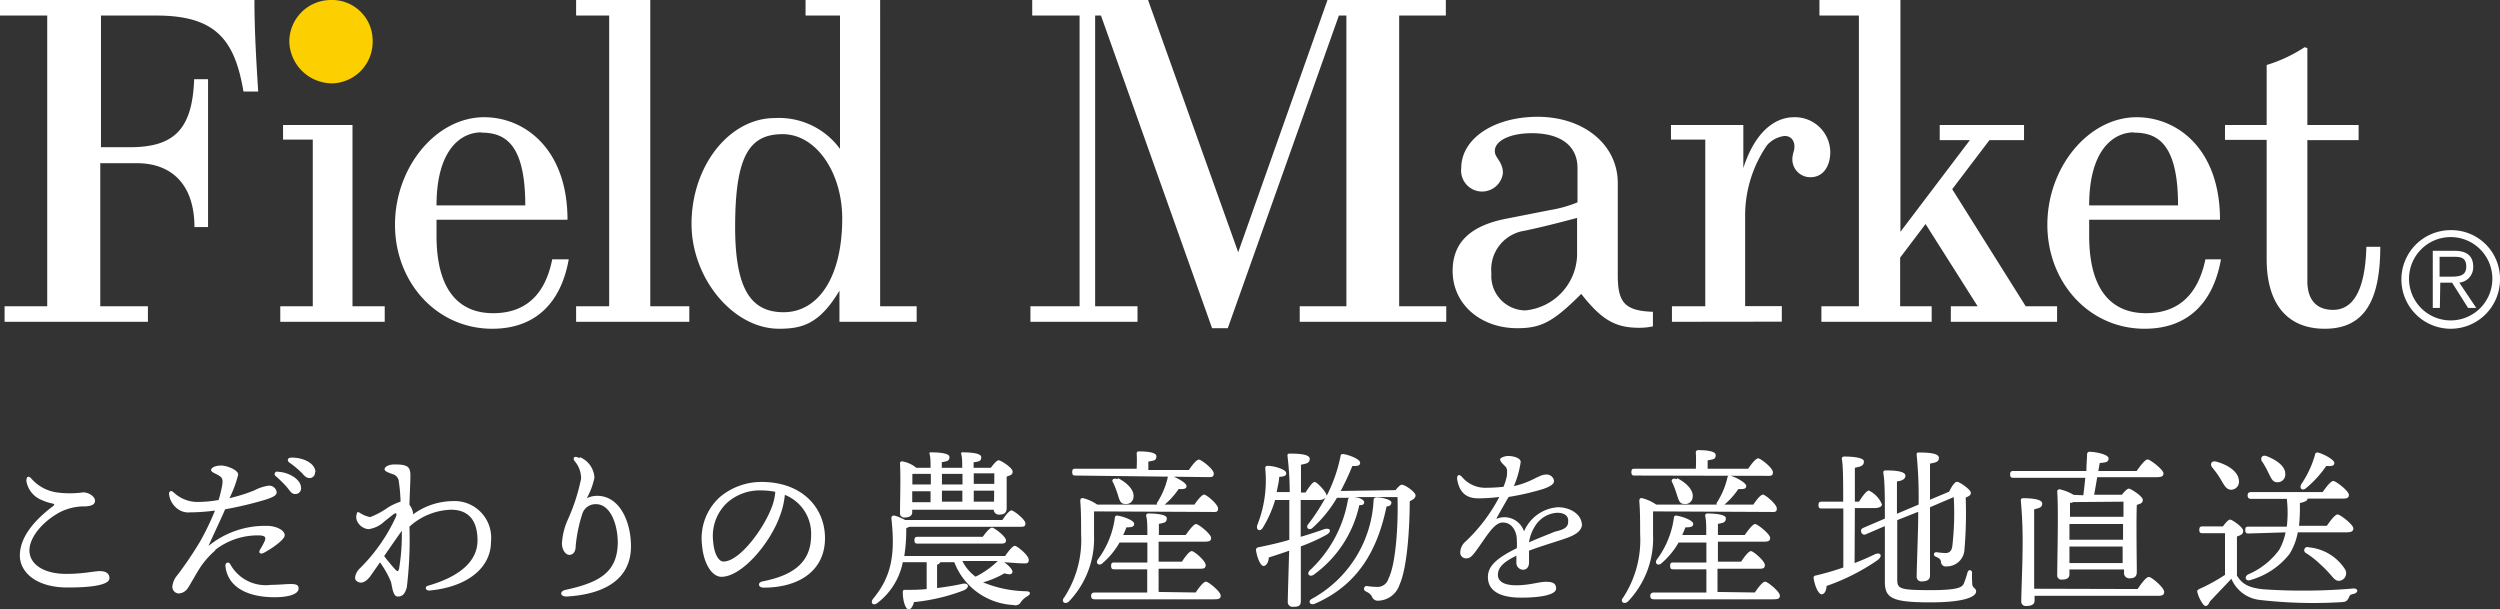 <svg xmlns="http://www.w3.org/2000/svg" width="180" height="43.87" viewBox="0 0 180 43.87"><rect x="0" y="0" width="180" height="43.87" fill="#333333" stroke="none"/><defs><style>.cls-1{fill:#fccf00;}.cls-2{fill:#fff;}</style></defs><g id="レイヤー_2" data-name="レイヤー 2"><g id="レイヤー_1-2" data-name="レイヤー 1"><path class="cls-1" d="M20.83,3a3,3,0,0,1,3-3,2.92,2.92,0,0,1,3,2.86A3,3,0,0,1,24,6,3.09,3.09,0,0,1,20.83,3Z"/><path class="cls-2" d="M7.88,41.63c0,.4-.87.67-3,.67-2.35,0-3.45-1.15-3.45-2.3,0-1.4,1.16-2.63,2.38-3.55.15-.11.1-.16,0-.19A3.42,3.42,0,0,1,3,36a1.78,1.78,0,0,1-1.1-1.37c0-.3.14-.41.35-.18a3,3,0,0,0,1.81,1,6.87,6.87,0,0,0,1.93,0c.4,0,.85.3.85.6s-.28.38-.68.41a3.89,3.89,0,0,0-1.85.42c-1.18.63-2.19,1.77-2.19,2.75s1,1.69,2.65,1.69c1.25,0,2-.2,2.42-.2S7.88,41.28,7.88,41.63Zm7.62-2a6,6,0,0,0-1.1,1.25c-.28.43-.72,1.24-.86,1.44a.84.84,0,0,1-.67.41.48.48,0,0,1-.46-.49,1.46,1.46,0,0,1,.37-.84A26.69,26.69,0,0,0,14.4,39a19.07,19.07,0,0,0,1.08-2.24,13.68,13.68,0,0,1-1.79.13,1.29,1.29,0,0,1-1-.33,1.53,1.53,0,0,1-.52-1c0-.19.14-.27.31-.13a2.5,2.5,0,0,0,1.81.71A9,9,0,0,0,15.74,36,8.75,8.75,0,0,0,16,34.92c.06-.43,0-.53-.24-.68s-.56-.24-.56-.4.29-.32.72-.32,1.23.32,1.23.65a8.17,8.17,0,0,1-.63,1.7,12,12,0,0,0,1.81-.57,3.05,3.05,0,0,1,1-.33.54.54,0,0,1,.59.47c0,.24-.28.36-.78.53a26.78,26.78,0,0,1-2.93.7c-.33.77-.78,1.69-1.2,2.64a6.43,6.43,0,0,1,4.41-1.44c.59.06,1.08.34,1.08.67s-1,1-1.5,1.26c-.27.14-.41,0-.27-.24a4.6,4.6,0,0,0,.32-.59c.12-.28.05-.39-.33-.42A5,5,0,0,0,15.5,39.59Zm6,2.73c0,.42-.7.64-1.75.64-1.78,0-3.36-.64-3.52-2.26,0-.25.23-.31.34-.13a2.91,2.91,0,0,0,2.93,1.5c.53,0,1.1-.06,1.41-.06S21.49,42.08,21.49,42.32Zm.18-7.22a.41.41,0,0,1-.42.43c-.28,0-.36-.21-.64-.54a10.23,10.23,0,0,0-.74-.73.18.18,0,0,1,.15-.33C20.81,34,21.67,34.53,21.67,35.1Zm1-1.15a.39.39,0,0,1-.4.43c-.19,0-.31-.1-.54-.36a6.79,6.79,0,0,0-.91-.76c-.19-.14-.11-.35.12-.35C21.77,32.92,22.71,33.33,22.71,34ZM29.79,37a4.93,4.93,0,0,1,2.77-.92A2.64,2.64,0,0,1,35.35,39c0,1.93-1.77,3.28-4.45,3.52-.27,0-.34-.28-.08-.35,2.4-.69,3.56-1.83,3.56-3.26,0-1.65-.84-2.21-1.9-2.21a4.65,4.65,0,0,0-3,1.22,28.55,28.55,0,0,1-.19,4.37c-.12.43-.28.66-.65.66s-.4-.76-.5-1.08a7,7,0,0,0-.78-1.38l-.7,1c-.21.28-.6.66-1,.33-.17-.14-.09-.5.17-.82a12.53,12.53,0,0,0,2.68-3.8c.09-.27,0-.29-.17-.18l-.66.52a2.08,2.08,0,0,1-1.14.56,1,1,0,0,1-.84-.61.73.73,0,0,1,0-.53c0-.1.09-.1.17-.06a2,2,0,0,0,.79.33,5.87,5.87,0,0,0,1.29-.7,4.18,4.18,0,0,1,.89-.41,11.58,11.58,0,0,0-.12-1.41.61.61,0,0,0-.48-.58c-.28-.11-.55-.19-.55-.35s.28-.34.71-.34c.92,0,1.15.14,1.15.8,0,.43-.05,1.33-.07,2.11a1.23,1.23,0,0,1,.27.69Zm-1.05,3.91a14.88,14.88,0,0,0,.19-2.69c-.32.44-.82,1.16-1.27,1.82.29.38.56.7.76.92S28.67,41.17,28.74,40.93Zm13-8a1.7,1.7,0,0,1,1.06,1.48,5.29,5.29,0,0,1-.55,1.48,1.72,1.72,0,0,1,.75-.17c1.59,0,2.43,1.82,2.43,3.64,0,2.37-1.92,3.46-4.65,3.61-.46,0-.51-.38-.06-.48,2.44-.53,3.72-1.26,3.76-3.37,0-1.37-.54-2.8-1.57-2.8a1,1,0,0,0-1,.75,10.57,10.57,0,0,0-.46,2.26c0,.41-.18.64-.46.64s-.53-.38-.53-.83a4.87,4.87,0,0,1,.38-1.61,13.85,13.85,0,0,0,1-3.05,1.92,1.92,0,0,0-.44-1.23C41.19,33,41.34,32.75,41.73,33ZM59.4,38.75c0,2.35-1.89,3.56-4.41,3.56-.43,0-.46-.38-.08-.45,2.12-.42,3.49-1.31,3.49-3.32a3,3,0,0,0-1.89-2.91,5.79,5.79,0,0,1-.35,1.5c-.71,2-2.75,4.4-4.22,4.4-.65,0-1.29-.9-1.4-2.34a4,4,0,0,1,1.29-3.4,4.65,4.65,0,0,1,3-1.09C57.75,34.7,59.4,36.55,59.4,38.75Zm-3.58-3.34a5.54,5.54,0,0,0-1-.1,3.53,3.53,0,0,0-2.48.9,3.27,3.27,0,0,0-1,2.7c.06.94.39,1.52.75,1.52,1.17,0,2.93-2.39,3.51-4A3.77,3.77,0,0,0,55.82,35.41ZM72.3,40.48c.34.24.65.56.59.73s-.21.17-.57.07a6.79,6.79,0,0,1-1.54.65,8.55,8.55,0,0,0,3.09.64c.35,0,.38.21.08.37a1.46,1.46,0,0,0-.5.49.45.45,0,0,1-.48.13,4.81,4.81,0,0,1-4.26-3.08h-1a.43.43,0,0,1-.24.18v1.68c.7-.09,1.31-.19,1.8-.3s.58.27.11.47a13.72,13.72,0,0,1-3.57.84c-.08.28-.21.54-.41.52S65,43.28,65,42.62c0-.11.05-.15.15-.15.55,0,1.08,0,1.57-.06V40.48H65a4.87,4.87,0,0,1-1.82,2.93c-.31.25-.55,0-.31-.31,1.31-1.58,1.6-3.16,1.31-5.78,0-.16.09-.22.25-.19a3.59,3.59,0,0,1,.74.31h7c.22-.33.5-.69.66-.69s1,.66,1,.93-.15.25-.6.25H65.52c-.08,0-.19.07-.27.1a12.3,12.3,0,0,1-.14,2h7.26c.24-.35.54-.73.7-.73s1,.68,1,1-.17.26-.62.26Zm-6.62-3.6c0,.25-.2.38-.55.38a.3.3,0,0,1-.33-.34c0-.77.06-2.49,0-3.55a.14.14,0,0,1,.17-.15,2.13,2.13,0,0,1,1,.46H67c0-.39,0-.72-.06-.94s.06-.17.17-.17,1.25,0,1.25.33-.22.3-.55.38v.4h1.47c0-.39,0-.72-.06-.94s.06-.17.17-.17,1.26,0,1.26.34-.22.31-.55.38v.39h1.24c.18-.24.42-.54.57-.54s1,.54,1,.81-.21.27-.43.37c0,.72,0,1.89,0,2.26s-.2.47-.55.47a.36.36,0,0,1-.38-.35H65.68Zm1.34-2v-.76H65.69c0,.21,0,.5,0,.76Zm-1.34.49v.79H67c0-.24,0-.51,0-.79Zm5.08,3.28c.23-.32.51-.66.67-.66s1,.64,1,.91-.2.24-.62.24H66.11c-.16,0-.27,0-.27-.24s.11-.25.27-.25Zm-2.94-4.53v.76H69.3v-.76Zm1.47,2c0-.24,0-.51,0-.79H67.82v.79Zm0,4.27a3.11,3.11,0,0,0,.95,1.13,6.14,6.14,0,0,0,1.6-1.13Zm.82-6.31v.76h1.48v-.76Zm1.47,1.25H70.11v.79h1.46Zm7.19,1.49c0,.52,0,1,0,1.72a6.54,6.54,0,0,1-1.81,4.77c-.29.25-.59,0-.34-.29a7.57,7.57,0,0,0,1.22-4.57c0-.87,0-1.66-.06-2.35,0-.2.06-.26.22-.23a3.12,3.12,0,0,1,1,.46H83.3a.35.35,0,0,1,0-.12,5.7,5.7,0,0,0,.77-1.8c0-.11.1-.2.22-.16.43.12,1.14.52,1.14.74s-.21.24-.57.22a5.45,5.45,0,0,1-1,1.12H86c.23-.34.54-.72.7-.72s1,.69,1,1-.18.25-.63.25Zm-1.3-2.58c-.16,0-.27,0-.27-.25s.11-.24.27-.24h4.37a11,11,0,0,0,0-1.15A.16.16,0,0,1,82,32.5c.21,0,1.26,0,1.26.35s-.23.3-.58.39v.6H85.6c.24-.36.55-.75.72-.75s1.07.69,1.07,1-.19.26-.64.26Zm8.62,8.42c.24-.36.56-.78.74-.78s1.06.72,1.06,1-.21.27-.63.27H78.83c-.16,0-.27-.05-.27-.24s.11-.25.27-.25H82.6c0-.47,0-1.06,0-1.67H80.27c-.16,0-.27,0-.27-.25s.11-.24.27-.24h2.34c0-.49,0-1,0-1.44h-2a5.65,5.65,0,0,1-1.24,1.5c-.25.22-.51,0-.33-.27a6.47,6.47,0,0,0,1.23-3,.16.16,0,0,1,.22-.16c.41.06,1.15.34,1.17.57s-.19.27-.56.27a5.5,5.5,0,0,1-.23.55h1.74c0-.6,0-1.09-.09-1.38,0-.11.06-.17.17-.17s1.32,0,1.32.34-.23.33-.57.41v.8h1.93c.26-.36.58-.79.75-.79s1.08.72,1.08,1-.22.27-.64.27H83.42v1.44H85.1c.23-.36.53-.76.71-.76s1,.71,1,1-.2.27-.6.27H83.42v1.67Zm-5.61-8.24c.61.3,1.22.84,1.13,1.4a.53.53,0,0,1-.64.46c-.32,0-.39-.35-.51-.74a8,8,0,0,0-.32-.81C80,34.57,80.17,34.37,80.48,34.51Zm20,.87c.16-.21.35-.39.44-.39.27,0,1,.55,1,.76s-.18.31-.42.43c0,1.75-.16,4.75-.73,6a1.67,1.67,0,0,1-1.53,1.16.44.44,0,0,1-.46-.3.8.8,0,0,0-.39-.34c-.14-.07-.21-.15-.17-.28a.18.18,0,0,1,.23-.13,5.76,5.76,0,0,0,.78.06.83.83,0,0,0,.74-.6c.55-1.08.71-4,.65-5.87H97.44c.38,0,.79.19.78.37s-.12.21-.35.21a8.35,8.35,0,0,1-3.27,5c-.27.2-.54,0-.32-.28A9,9,0,0,0,97.05,36a.19.19,0,0,1,.11-.16h-.9A8.94,8.94,0,0,1,94.51,38c-.24.24-.52,0-.33-.24a14.27,14.27,0,0,0,1.25-1.92A.65.65,0,0,1,95,36H93.65v2.65c.59-.17,1.13-.35,1.64-.53s.64.16.19.4a13.19,13.19,0,0,1-1.82.82c0,1.47,0,3.55,0,3.92s-.17.43-.56.43a.34.34,0,0,1-.38-.37c0-.39.06-2.28.1-3.67-.51.18-1,.34-1.47.49,0,.3-.17.61-.37.61s-.45-.5-.55-1.14a.19.19,0,0,1,.15-.2c.83-.17,1.58-.34,2.25-.54,0-.23,0-.44,0-.57s0-1.22,0-2.3H91.81A8.35,8.35,0,0,1,90.92,38c-.19.31-.5.17-.4-.18a8.73,8.73,0,0,0,.58-4.07c0-.12,0-.2.17-.21.46,0,1.28.25,1.33.49s-.15.27-.5.31c0,.29-.1.66-.18,1.09h.94a22.52,22.52,0,0,0-.16-2.6c0-.11,0-.17.16-.17.81,0,1.44.07,1.44.38s-.25.34-.63.42c0,.36,0,1.15,0,2H94c.24-.38.51-.76.66-.76s.86.73.86,1v0a11,11,0,0,0,1-2.86c0-.12.09-.17.25-.14.41.07,1.16.37,1.16.61s-.21.25-.56.24a19.16,19.16,0,0,1-.84,1.8Zm-.63,1.08c-.63,3.13-2,5.73-5.21,7.11-.32.11-.49-.19-.21-.35a8.56,8.56,0,0,0,4.47-7.13c0-.12.09-.19.21-.19.43,0,1.07.18,1.07.36S100.06,36.46,99.83,36.46Zm14.06,1.32c0,.59-.56.87-1.34,1.13-.5.17-1.67.52-2.48.83,0,.28,0,.61,0,.86s-.13.5-.4.51a.49.49,0,0,1-.51-.51c0-.14,0-.3,0-.5-.84.41-1.33.8-1.33,1.38s.65.75,1.3.75c1,0,1.64-.25,2.15-.25s.74.11.74.49-.85.65-2.52.65-2.39-.58-2.39-1.48c0-.72.49-1.3,2.08-2.08a4.07,4.07,0,0,0,0-.6c0-.6-.34-1.25-1-1.25s-1.16,1-2,2.13c-.19.23-.33.45-.63.45a.41.41,0,0,1-.44-.44,1.06,1.06,0,0,1,.39-.78,12.05,12.05,0,0,0,2.42-3.2,11.87,11.87,0,0,1-1.52.1c-.88,0-1.37-.44-1.52-1.41,0-.28.13-.34.33-.16a2.17,2.17,0,0,0,1.65.81,12.39,12.39,0,0,0,1.36-.07,3.85,3.85,0,0,0,.25-.81c0-.26.07-.47-.13-.67s-.36-.35-.36-.49.38-.25.56-.25c.39,0,.92.14.92.43A6.89,6.89,0,0,1,109,35c1.31-.29,1.79-.83,2.31-.83a.53.53,0,0,1,.58.46c0,.28-.41.44-.76.57a18.14,18.14,0,0,1-2.51.58c-.23.4-.69,1.2-.89,1.58a1.49,1.49,0,0,1,2,.9,2.86,2.86,0,0,1,2.45-1.74C113.11,36.53,113.89,37.07,113.89,37.78Zm-1-.22c0-.34-.29-.55-.8-.55a2,2,0,0,0-1.61,1,2.87,2.87,0,0,0-.41,1.13c.78-.35,1.56-.64,1.86-.77C112.55,38.14,112.91,38,112.91,37.56Zm6.11-.65c0,.52,0,1,0,1.72a6.54,6.54,0,0,1-1.81,4.77c-.3.25-.59,0-.34-.29a7.57,7.57,0,0,0,1.22-4.57c0-.87,0-1.66-.06-2.35,0-.2.06-.26.22-.23a3.33,3.33,0,0,1,1,.46h4.35a.35.35,0,0,1,0-.12,5.7,5.7,0,0,0,.77-1.8c0-.11.1-.2.22-.16.43.12,1.14.52,1.14.74s-.21.24-.57.22a5.45,5.45,0,0,1-1,1.12h2.08c.23-.34.53-.72.69-.72s1,.69,1,1-.17.25-.62.25Zm-1.29-2.58c-.16,0-.27,0-.27-.25s.11-.24.27-.24h4.37a11,11,0,0,0,0-1.15.16.16,0,0,1,.17-.19c.21,0,1.26,0,1.26.35s-.23.3-.58.39v.6h2.92c.24-.36.55-.75.72-.75s1.06.69,1.06,1-.18.26-.63.26Zm8.62,8.42c.24-.36.56-.78.74-.78s1.06.72,1.06,1-.21.27-.63.27h-8.43c-.16,0-.27-.05-.27-.24s.11-.25.27-.25h3.77c0-.47,0-1.06,0-1.67h-2.34c-.16,0-.27,0-.27-.25s.11-.24.27-.24h2.34c0-.49,0-1,0-1.44h-2a5.65,5.65,0,0,1-1.24,1.5c-.25.22-.51,0-.33-.27a6.47,6.47,0,0,0,1.23-3,.16.16,0,0,1,.22-.16c.41.06,1.15.34,1.17.57s-.19.27-.56.27c-.06.16-.14.35-.23.55h1.73c0-.6,0-1.09-.08-1.38,0-.11.06-.17.17-.17s1.32,0,1.32.34-.23.33-.57.41v.8h1.93c.26-.36.58-.79.75-.79s1.08.72,1.08,1-.22.27-.64.27h-3.12v1.44h1.67c.24-.36.54-.76.71-.76s1,.71,1,1-.2.27-.6.27h-2.81v1.67Zm-5.61-8.24c.61.3,1.22.84,1.13,1.4a.53.53,0,0,1-.64.46c-.32,0-.39-.35-.52-.74a6.13,6.13,0,0,0-.31-.81C120.29,34.57,120.43,34.37,120.74,34.51Zm12.79,6.12c.53-.2,1-.41,1.44-.62s.62.12.2.42a15.24,15.24,0,0,1-3.66,1.85c0,.3-.14.6-.35.6s-.48-.52-.58-1.17a.15.15,0,0,1,.14-.18,20,20,0,0,0,2-.58c0-1,0-2.65,0-4.25h-1.52c-.16,0-.27,0-.27-.24s.11-.25.27-.25h1.51c0-1.38,0-2.6-.1-3.08,0-.11.06-.17.17-.17s1.42,0,1.42.35-.27.37-.65.46v2.44h.3c.24-.39.54-.79.71-.8a1.9,1.9,0,0,1,.94,1c0,.18-.27.26-.51.26h-1.44Zm3.07-3.09c0,1.85,0,4,0,4.25,0,.69.15.79,2.4.79,1.88,0,2.26-.18,2.39-.46a8.47,8.47,0,0,0,.27-.81c.07-.23.29-.22.33,0A6.54,6.54,0,0,0,142,42c0,.37.28.31.28.59s-.53.78-3.29.78-3.28-.3-3.28-1.49c0-.27,0-2.15,0-4l-1.35.58a.23.23,0,0,1-.34-.12c-.07-.18,0-.27.15-.34l1.54-.66c0-1.43,0-2.76-.11-3.25,0-.17,0-.22.22-.22.83,0,1.37.11,1.37.38s-.3.38-.61.41c0,.22,0,1.19,0,2.33l1.56-.66a31.58,31.58,0,0,0-.14-3.58c0-.11,0-.17.15-.17.75,0,1.45.06,1.45.38s-.26.34-.64.42c0,.46,0,1.67,0,2.6l1.38-.58c.15-.32.38-.7.56-.71s1,.57,1,.78-.15.25-.37.36a30.65,30.65,0,0,1-.09,3.75,1.27,1.27,0,0,1-1.29,1.2.34.34,0,0,1-.4-.31c0-.18-.13-.29-.36-.38s-.17-.35.05-.33a5.86,5.86,0,0,0,.63.06c.32,0,.46-.19.5-.52a20.7,20.7,0,0,0,.1-3.51l-1.71.73v.58c0,.76,0,3.9,0,4.34,0,.29-.2.42-.59.42a.33.33,0,0,1-.37-.35c0-.49.11-3.42.11-4.2v-.46ZM150,35.66c.05-.39.1-.83.14-1.26H145c-.16,0-.27,0-.27-.24s.11-.25.27-.25h5.22c0-.49.05-.93.05-1.21a.17.17,0,0,1,.19-.17c.4,0,1.36.18,1.36.48s-.31.29-.64.33l-.1.57h2.76c.27-.38.61-.83.79-.83s1.14.74,1.14,1-.2.28-.69.28H151l-.22,1.26h2c.17-.22.38-.44.5-.44s1,.54,1,.81-.21.27-.43.37c-.05,1.15,0,4.21,0,4.81,0,.38-.21.47-.54.47a.38.38,0,0,1-.38-.42V41H149v.34c0,.27-.17.39-.54.39a.3.3,0,0,1-.34-.34c0-1,.1-4.65,0-6a.16.16,0,0,1,.18-.16,3.32,3.32,0,0,1,1,.4Zm3.91,6.75c.27-.4.61-.87.81-.87s1.1.77,1.1,1.07-.23.29-.64.29h-8.69v.34c0,.27-.21.39-.59.39a.32.32,0,0,1-.37-.34c0-.41.09-2.79.09-3.45a33.12,33.12,0,0,0-.12-3.8c0-.11.05-.17.16-.17.64,0,1.38.08,1.38.38s-.23.33-.58.42c0,.57,0,2.68,0,3s0,1.8,0,2.72ZM149,38.86h3.86V37.73H149v1.13Zm3.83,1.68,0-1.19H149v1.19Zm-3.54-4.39a.83.83,0,0,1-.25.06c0,.21,0,.62,0,1h3.85c0-.46,0-.85,0-1.09Zm10.76,1.75c.17-.23.39-.49.52-.49s.94.54.94.81-.22.32-.45.41c0,.65,0,2.09,0,2.81.34.57.8.91,2.06,1a42.42,42.42,0,0,0,6.34-.07c.36,0,.34.32,0,.39s-.27.15-.37.32-.16.24-.43.27a33.53,33.53,0,0,1-6-.16,2.51,2.51,0,0,1-2-1.52c-.51.55-1.09,1.14-1.55,1.64-.16.38-.34.4-.5.18a2.46,2.46,0,0,1-.38-.78c-.06-.16-.05-.22.16-.32a12.9,12.9,0,0,0,1.81-1c0-.68,0-2.31,0-3h-1.58c-.16,0-.27,0-.27-.24s.11-.25.27-.25Zm-.76-4.23c-.2-.25-.07-.53.29-.43.8.22,1.58.7,1.62,1.36a.57.57,0,0,1-.55.66c-.36,0-.51-.33-.76-.75S159.49,33.93,159.3,33.67Zm2.64,4.74c-.16,0-.27,0-.27-.25s.11-.24.27-.24h2.72a8.56,8.56,0,0,0,0-2h-2.55c-.16,0-.27-.05-.27-.25s.11-.24.27-.24h5.13c.26-.37.59-.8.77-.8s1.12.72,1.12,1-.22.27-.68.27h-2.3c0,.17-.22.24-.55.32a13,13,0,0,1-.06,1.64h2c.26-.38.6-.82.78-.82s1.13.73,1.13,1-.22.29-.67.29h-3.33a4.46,4.46,0,0,1-.59,1.55,5.46,5.46,0,0,1-2.78,1.87c-.36.15-.53-.2-.21-.39a5.4,5.4,0,0,0,2.24-1.77,4.17,4.17,0,0,0,.46-1.26Zm.94-5.17c-.16-.26,0-.53.35-.39.68.27,1.33.71,1.32,1.28a.55.55,0,0,1-.59.59c-.34,0-.44-.33-.64-.71A6,6,0,0,0,162.88,33.24Zm2.81,1.64a7.27,7.27,0,0,0,1-2.13c0-.11.1-.2.24-.16.41.11,1.15.51,1.15.74s-.21.24-.58.22a7.73,7.73,0,0,1-1.46,1.6C165.77,35.37,165.53,35.17,165.69,34.88ZM168.85,41a.55.55,0,0,1-.29.79c-.25.08-.4,0-.63-.26a9.17,9.17,0,0,0-.9-.93,6.42,6.42,0,0,0-1-.78.23.23,0,0,1,.21-.41A3.46,3.46,0,0,1,168.85,41ZM.33,23.17V22.05H3.4V1.12H0V0H18.32c0,2.21.13,4.38.27,6.59H17.53c-.62-3.66-1.94-5.47-6.26-5.47h-4V10.6H9.33c3.17,0,4.52-1.24,4.65-4.9h1V16.35H14c0-3-1.58-4.6-4.15-4.6H7.22v10.3h3.43v1.12Zm19.85,0,0-1.12h2.34v-12H20.38V9h5V22.05H27.7v1.12Zm15.33-.62c-2.36,0-4.08-1.52-4.08-5.58,0-.49,0-.52,0-1.15h9.43c0-5.08-3.07-7.38-6-7.38-3.46,0-6.42,3.59-6.42,7.74s3,7.49,7,7.49c3.1,0,4.95-1.85,5.51-5H39.76C39.17,21.66,37.41,22.55,35.51,22.55Zm-.85-13c1.69,0,3.16.79,3.16,5.24H31.43C31.43,10.84,33.13,9.53,34.66,9.53ZM46.82,22.05h2.81v1.12H41.48V22.05h2.38V1.12H41.48V0h5.34Zm16.55,0V0H58V1.12h2.48v9.6A5.44,5.44,0,0,0,55.79,8.5c-3.29,0-6,3.46-6,7.62,0,3.92,3,7.55,6.3,7.55,1.71,0,2.93-.37,4.35-2.74v2.24H66V22.05Zm-6.95.43c-2.34,0-3.49-1.65-3.49-6.13,0-5.08,1-6.69,3.42-6.69s4.29,2.77,4.29,6.07C60.64,20,58.89,22.48,56.42,22.48Zm98.09.07c-2.36,0-4.09-1.52-4.09-5.58,0-.49,0-.52,0-1.15h9.42c0-5.08-3.06-7.38-6-7.38-3.46,0-6.43,3.59-6.43,7.74s3,7.49,7,7.49c3.1,0,4.94-1.85,5.5-5h-1.12C158.17,21.66,156.41,22.55,154.51,22.55Zm-.86-13c1.69,0,3.17.79,3.17,5.24h-6.4C150.42,10.84,152.13,9.53,153.65,9.53ZM116.48,19.84V13.18c0-2.76-2.44-4.77-5.77-4.77-3.16,0-5.5,1.58-5.5,3.69a1.51,1.51,0,1,0,3,.36c0-.76-.51-1.08-.57-1.45-.15-.81,1-1.42,2.64-1.42,2.11,0,3.3.92,3.3,2.51v2.47a9.17,9.17,0,0,1-2,.56l-3.2.63c-2.57.52-3.79,1.74-3.79,3.75,0,2.38,2,4.12,4.65,4.12,1.71,0,2.57-.43,4.61-2.47,1.45,1.85,2.44,2.44,4.16,2.44a4.69,4.69,0,0,0,1-.1V22.45C117,22.38,116.48,21.79,116.48,19.84Zm-2.93-1.42a4.12,4.12,0,0,1-3.73,3.93,2.48,2.48,0,0,1-2.44-2.67,2.82,2.82,0,0,1,2.41-3.07c.92-.2,1.65-.36,3.76-.92Zm6.83,4.75V22.05h2.4v-12h-2.47V9h5.21V12.1c.82-2.54,2.21-3.66,3.66-3.66a2.54,2.54,0,0,1,2.6,2.5c0,1.09-.56,1.82-1.42,1.82a1.29,1.29,0,0,1-1.31-1.26c0-.46.15-.59.15-.95s-.19-.76-.71-.76a2,2,0,0,0-1.26.66,8.93,8.93,0,0,0-1.58,5v6.59h2.64v1.12Zm51-5.4c0,4.05-1.26,5.9-4,5.9s-4.18-1.85-4.18-5v-8.6h-3V9h3V4.68a10.57,10.57,0,0,0,2.73-1.28l.2.06V9h3.69v1.09h-3.69V20.24c0,1.35.66,2.07,1.85,2.07s2.3-.95,2.4-4.54Zm-70.64,4.28V1.12h3.36V0H95.58L89.15,18.16,82.66,0H74.32V1.12h3.41V22.05H74.19l0,1.12H81.9V22.05H78.85V1.12h.42l8,22.51H88.4l8-22.51h.54V22.05H93.58v1.12h10.55V22.05Zm45.11,0-5.29-8.43,2.68-3.53h2.49V9h-6.07v1.09h2.17l-5,6.6V0H131V1.12h2.84V22.05h-2.7v1.12h7.94V22.05h-2.27v-3.5l1.83-2.42,3.75,5.92h-1.93v1.12h7.65V22.05ZM180,20.12a3.55,3.55,0,1,1-3.55-3.55A3.5,3.5,0,0,1,180,20.12Zm-6.55,0a3,3,0,1,0,3-3.05A3,3,0,0,0,173.45,20.12Zm2.22,2.05h-.51V18.06h1.58c.92,0,1.33.41,1.33,1.14a1.11,1.11,0,0,1-1,1.15l1.22,1.82h-.59l-1.15-1.82h-.85Zm.67-2.25c.62,0,1.23,0,1.23-.72s-.48-.71-1-.71h-.92v1.43Z"/></g></g></svg>